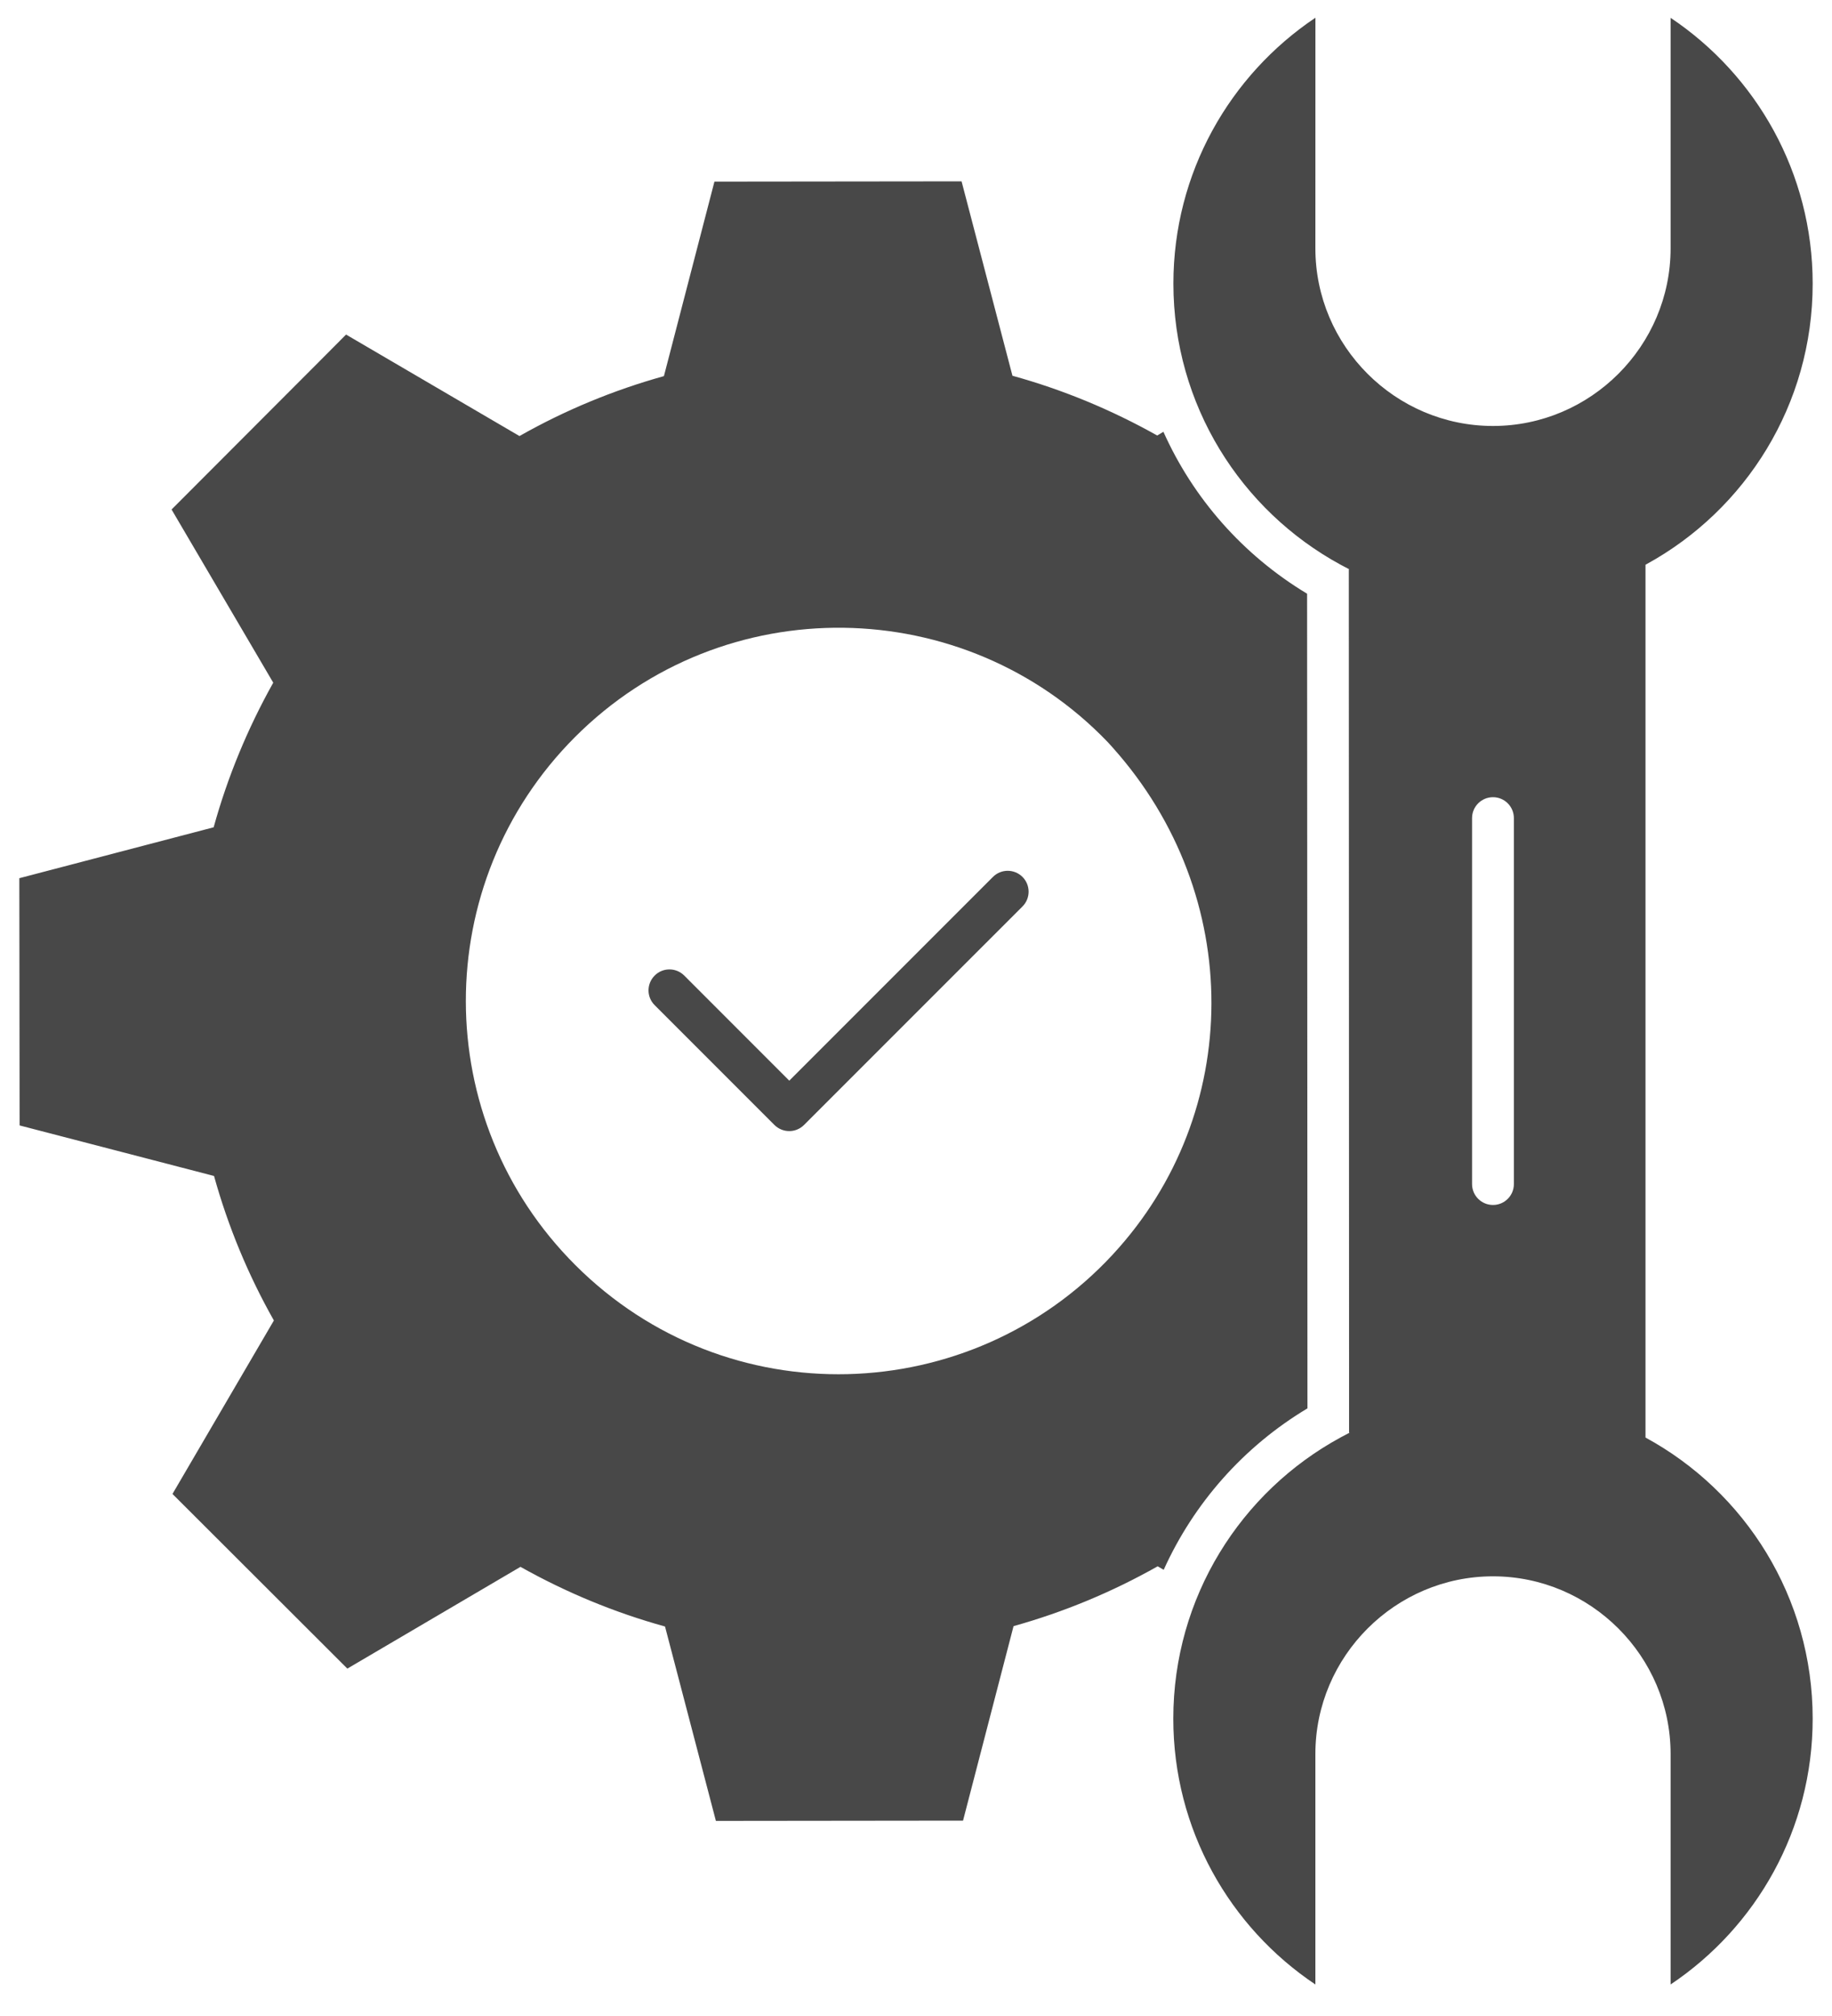 <svg width="40" height="44" viewBox="0 0 40 44" fill="none" xmlns="http://www.w3.org/2000/svg">
<path fill-rule="evenodd" clip-rule="evenodd" d="M32.141 17.856C32.141 17.603 32.346 17.399 32.598 17.399C32.85 17.399 33.054 17.603 33.054 17.856V25.843C33.054 26.095 32.85 26.299 32.598 26.299C32.346 26.299 32.141 26.095 32.141 25.843V17.856ZM29.456 31.279C29.524 31.239 29.41 31.297 29.296 31.359C29.288 31.363 29.278 31.369 29.27 31.373C27.096 32.554 25.618 34.859 25.618 37.51C25.618 39.928 26.849 42.061 28.72 43.312V38.282C28.72 36.15 30.465 34.404 32.598 34.404C34.73 34.404 36.476 36.148 36.476 38.282V43.312C38.346 42.061 39.578 39.928 39.578 37.51C39.578 34.861 38.102 32.556 35.928 31.375V12.326C35.935 12.322 35.946 12.316 35.953 12.312C38.114 11.127 39.578 8.83 39.578 6.191C39.578 3.773 38.346 1.64 36.476 0.389V5.419C36.476 7.551 34.732 9.297 32.598 9.297C30.465 9.297 28.72 7.553 28.72 5.419L28.721 0.387C26.852 1.639 25.62 3.771 25.62 6.189C25.62 8.838 27.096 11.143 29.272 12.326C29.39 12.39 29.508 12.45 29.45 12.416L29.456 31.279ZM14.294 21.938C14.115 21.76 14.115 21.472 14.294 21.292C14.472 21.113 14.76 21.113 14.94 21.292L17.233 23.586L21.68 19.139C21.858 18.961 22.146 18.961 22.325 19.139C22.503 19.317 22.503 19.606 22.325 19.784L17.555 24.553C17.377 24.731 17.089 24.731 16.909 24.553L14.294 21.938ZM24.302 27.374L24.297 27.38C21.189 30.734 15.867 30.912 12.563 27.612C9.378 24.433 9.374 19.275 12.551 16.09C15.803 12.832 21.061 12.944 24.182 16.192C24.218 16.23 24.252 16.27 24.288 16.308L24.298 16.32C27.183 19.546 27.152 24.293 24.302 27.374ZM25.277 34.185C24.284 34.746 23.227 35.185 22.13 35.491L21.027 39.736L15.631 39.742L14.52 35.499C13.419 35.195 12.36 34.756 11.364 34.197L7.584 36.418L3.766 32.606L5.98 28.82C5.418 27.826 4.979 26.767 4.673 25.666L0.428 24.563L0.422 19.167L4.665 18.056C4.969 16.955 5.408 15.896 5.966 14.9L3.746 11.12L4.357 10.508C5.22 9.643 6.083 8.778 6.946 7.915L7.556 7.302L11.342 9.517C12.335 8.954 13.395 8.515 14.496 8.209L15.599 3.964L20.995 3.958L22.106 8.201C23.207 8.505 24.268 8.944 25.266 9.505L25.402 9.424C26.052 10.876 27.138 12.115 28.539 12.958L28.547 30.738C27.146 31.577 26.062 32.815 25.408 34.262L25.277 34.185Z" fill="#484848"/>
</svg>
